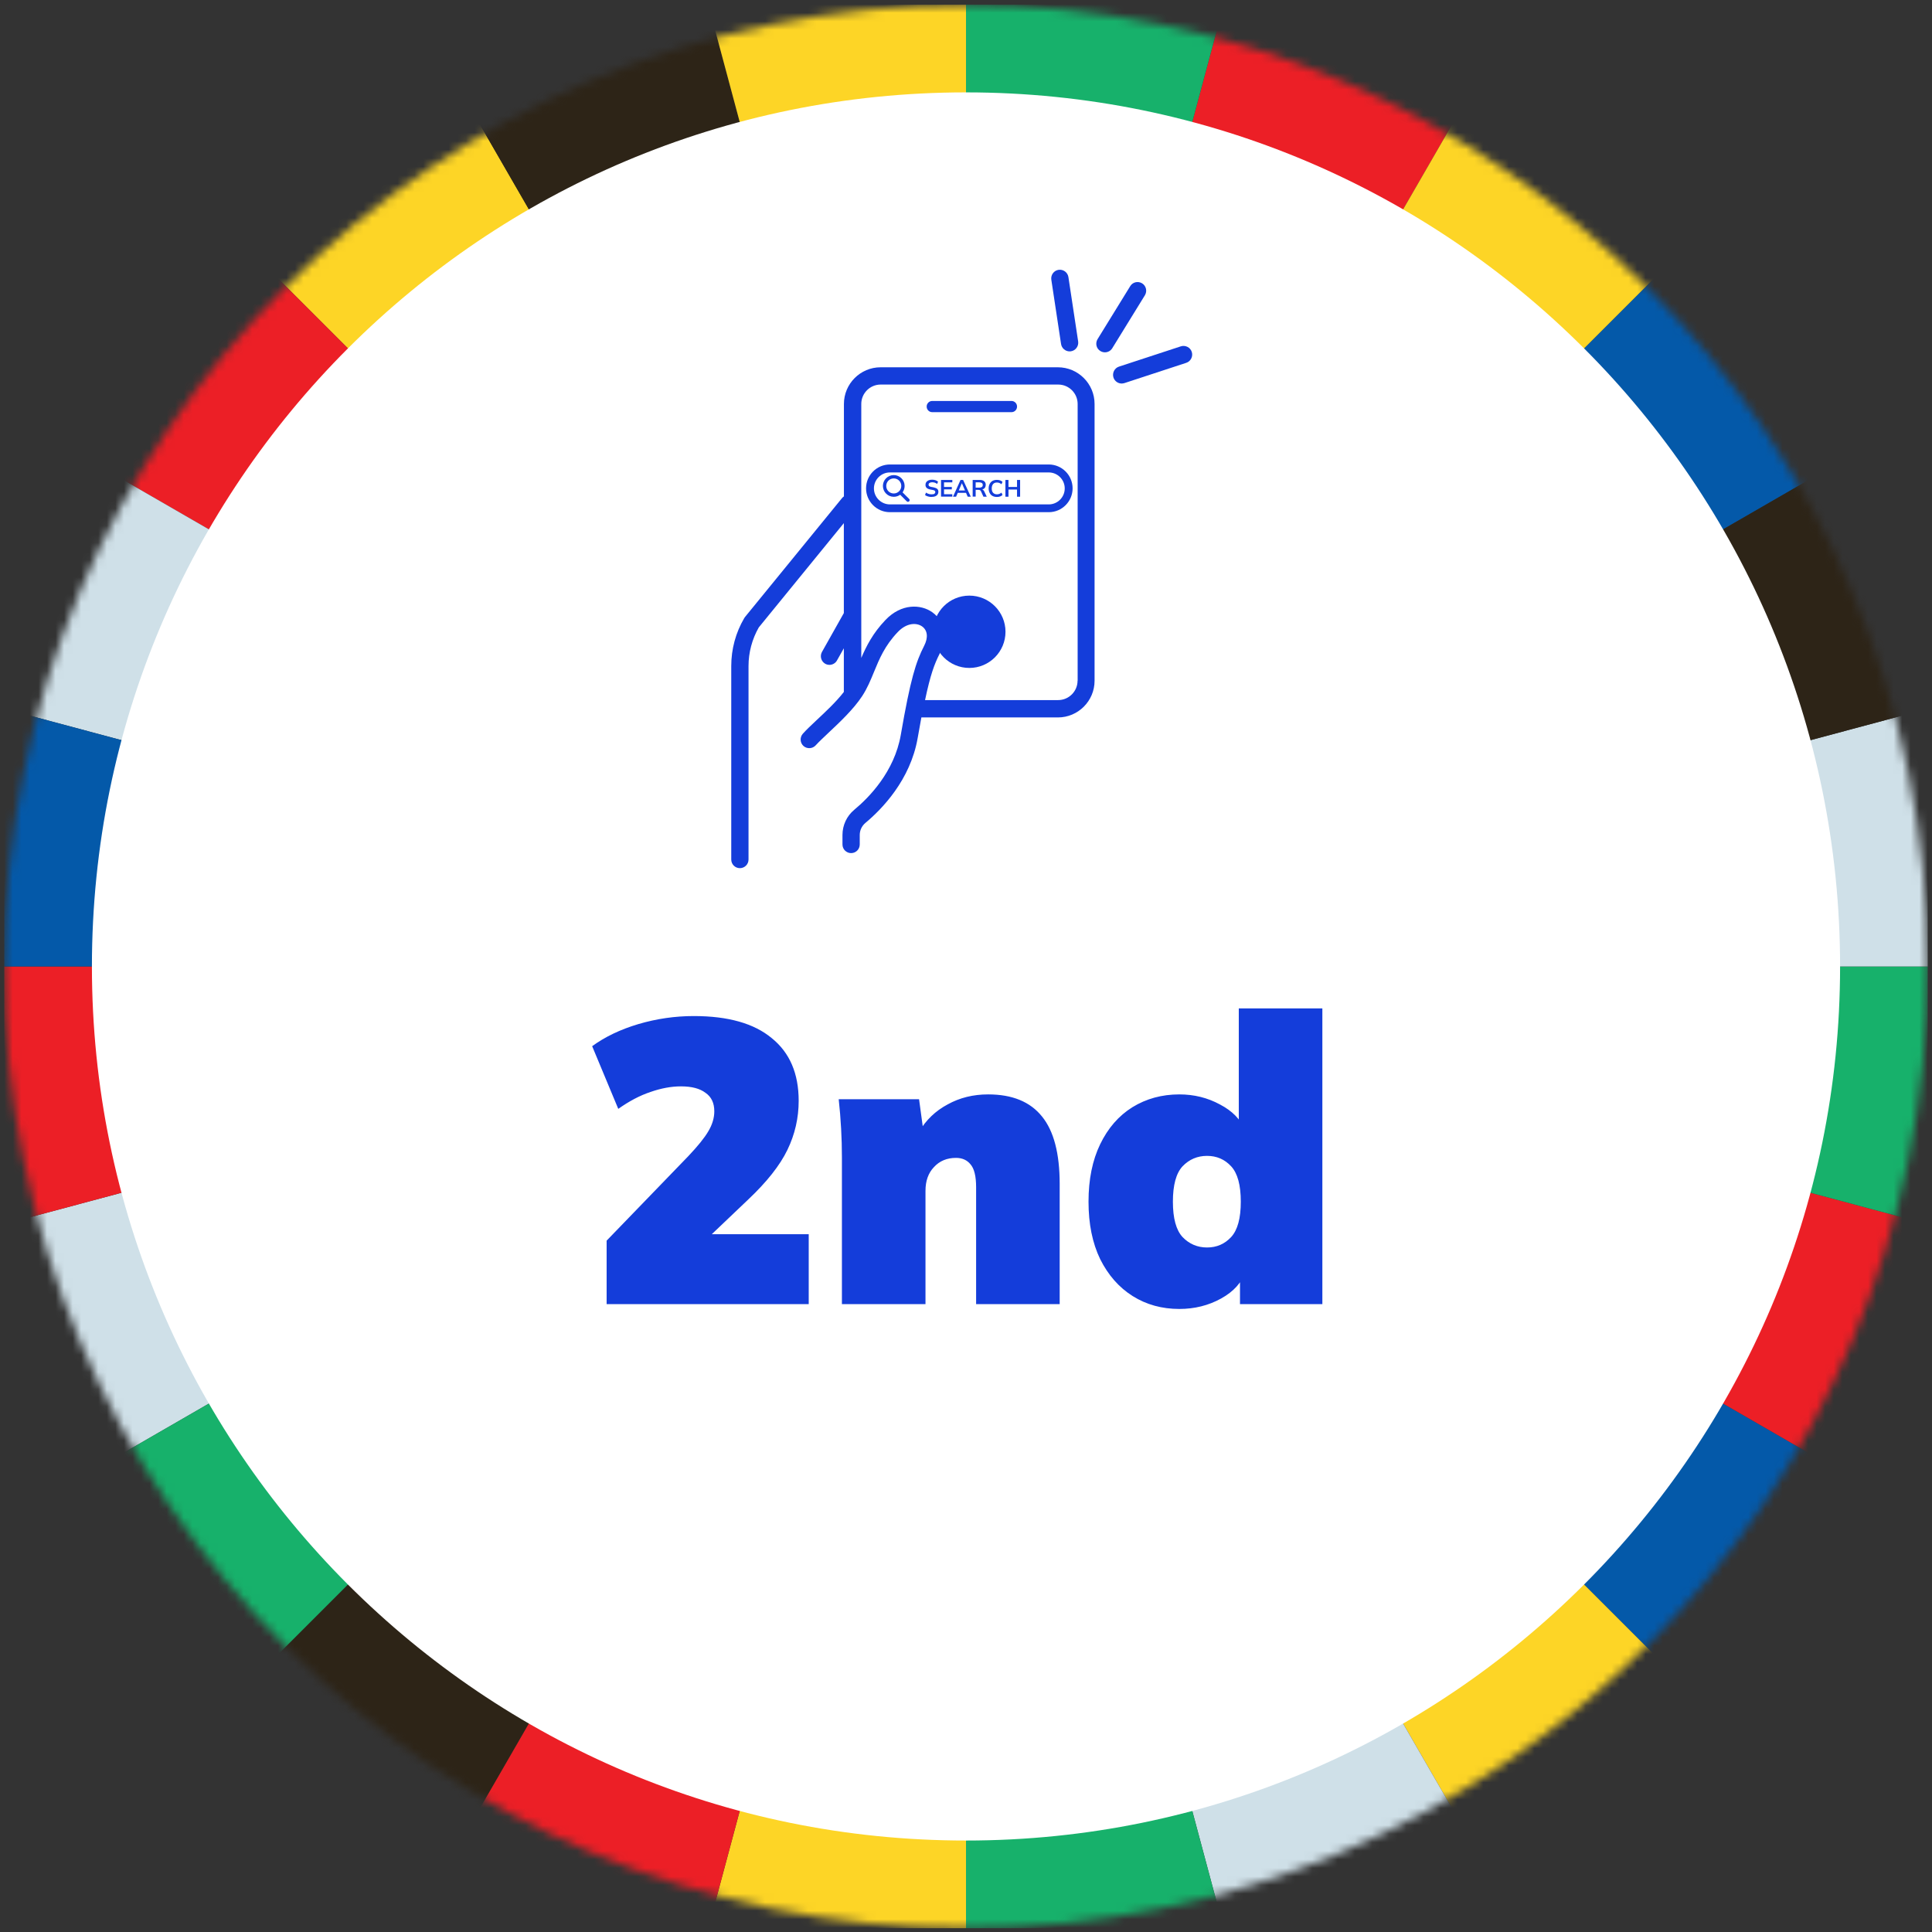 <svg width="226" height="226" viewBox="0 0 226 226" fill="none" xmlns="http://www.w3.org/2000/svg">
<rect x="0" y="0" width="226" height="226" fill="#333333" stroke="none"/>
<mask id="mask0_4435_9045" style="mask-type:luminance" maskUnits="userSpaceOnUse" x="0" y="0" width="226" height="226">
<path d="M113 225.554C175.132 225.554 225.5 175.186 225.5 113.054C225.5 50.922 175.132 0.554 113 0.554C50.868 0.554 0.5 50.922 0.5 113.054C0.5 175.186 50.868 225.554 113 225.554Z" fill="white"/>
</mask>
<g mask="url(#mask0_4435_9045)">
<path d="M113 113.054L0.5 225.554H48.048L113 113.054Z" fill="#2D2417"/>
<path d="M0.5 143.198V178.006L113 113.054L0.5 143.198Z" fill="#CFE0E8"/>
<path d="M113 113.054L48.048 0.554H0.5L113 113.054Z" fill="#FDD526"/>
<path d="M113 113.054H0.5V143.198L113 113.054Z" fill="#EC1F26"/>
<path d="M0.5 0.554V48.102L113 113.054L0.5 0.554Z" fill="#EC1F26"/>
<path d="M113 113.054L0.5 48.102V82.909L113 113.054Z" fill="#CFE0E8"/>
<path d="M113 113.054L0.5 82.909V113.054H113Z" fill="#0459A9"/>
<path d="M113 113.054L0.5 178.006V225.554L113 113.054Z" fill="#17B16B"/>
<path d="M113 113.054L225.5 225.554V178.006L113 113.054Z" fill="#0459A9"/>
<path d="M113 113.054L177.952 225.554H225.5L113 113.054Z" fill="#FDD526"/>
<path d="M113 113.054L225.5 178.006V143.198L113 113.054Z" fill="#EC1F26"/>
<path d="M143.144 225.554H177.952L113 113.054L143.144 225.554Z" fill="#CFE0E8"/>
<path d="M113 113.054L82.856 225.554H113V113.054Z" fill="#FDD526"/>
<path d="M48.048 225.554H82.856L113 113.054L48.048 225.554Z" fill="#EC1F26"/>
<path d="M113 113.054V225.554H143.144L113 113.054Z" fill="#17B16B"/>
<path d="M113 113.054L225.5 143.198V113.054H113Z" fill="#17B16B"/>
<path d="M113 113.054H225.5V82.909L113 113.054Z" fill="#CFE0E8"/>
<path d="M113 113.054L82.856 0.554H48.048L113 113.054Z" fill="#2D2417"/>
<path d="M113 113.054L177.952 0.554H143.144L113 113.054Z" fill="#EC1F26"/>
<path d="M143.144 0.554H113V113.054L143.144 0.554Z" fill="#17B16B"/>
<path d="M113 0.554H82.856L113 113.054V0.554Z" fill="#FDD526"/>
<path d="M225.5 48.102V0.554L113 113.054L225.5 48.102Z" fill="#0459A9"/>
<path d="M113 113.054L225.5 0.554H177.952L113 113.054Z" fill="#FDD526"/>
<path d="M113 113.054L225.5 82.909V48.102L113 113.054Z" fill="#2D2417"/>
</g>
<path d="M113 215.301C169.47 215.301 215.248 169.523 215.248 113.054C215.248 56.584 169.47 10.806 113 10.806C56.53 10.806 10.752 56.584 10.752 113.054C10.752 169.523 56.53 215.301 113 215.301Z" fill="white"/>
<g clip-path="url(#clip0_4435_9045)">
<path d="M123.78 42.964H103.01C100.64 42.964 98.72 44.894 98.72 47.254V58.064C98.64 58.124 98.56 58.184 98.5 58.264L87.15 72.174C87.15 72.174 87.09 72.254 87.06 72.304C86.06 74.004 85.54 75.934 85.54 77.904V100.544C85.54 101.104 85.99 101.554 86.55 101.554C87.11 101.554 87.56 101.104 87.56 100.544V77.904C87.56 76.324 87.98 74.764 88.76 73.394L98.71 61.194V71.714L96.15 76.264C95.88 76.754 96.05 77.364 96.53 77.644C96.69 77.734 96.86 77.774 97.03 77.774C97.38 77.774 97.73 77.584 97.91 77.254L98.71 75.834V80.834C98.71 80.834 98.71 80.904 98.71 80.944C97.82 82.094 96.57 83.264 95.53 84.234C94.87 84.854 94.31 85.384 93.91 85.834C93.54 86.254 93.58 86.894 93.99 87.264C94.41 87.634 95.05 87.594 95.42 87.184C95.76 86.804 96.3 86.304 96.92 85.714C98.22 84.494 99.84 82.974 100.85 81.434C101.45 80.524 101.85 79.544 102.24 78.594C102.86 77.084 103.5 75.524 105.02 73.934C106.06 72.834 107.22 72.824 107.86 73.274C108.51 73.734 108.6 74.584 108.1 75.554C107.14 77.434 106.51 79.384 105.37 85.974C104.62 90.274 101.65 93.304 99.93 94.724C99.05 95.454 98.55 96.534 98.55 97.674V98.784C98.55 99.344 99 99.794 99.56 99.794C100.12 99.794 100.57 99.344 100.57 98.784V97.674C100.57 97.134 100.81 96.624 101.22 96.274C103.14 94.674 106.5 91.254 107.35 86.314C107.5 85.434 107.65 84.644 107.78 83.924H123.75C126.12 83.924 128.04 81.994 128.04 79.634V47.254C128.04 44.884 126.11 42.964 123.75 42.964H123.78ZM126.05 79.624C126.05 80.874 125.03 81.894 123.78 81.894H108.21C108.83 78.954 109.3 77.674 109.92 76.464C110.71 74.924 110.75 72.824 109.05 71.614C107.72 70.674 105.44 70.564 103.57 72.534C102.1 74.074 101.34 75.584 100.75 76.964V71.984V47.254C100.75 46.004 101.77 44.984 103.02 44.984H123.79C125.04 44.984 126.06 46.004 126.06 47.254V79.624H126.05Z" fill="#143DDA"/>
<path d="M133.6 33.144C133.12 32.854 132.5 32.994 132.21 33.474L128.39 39.674C128.1 40.154 128.24 40.774 128.72 41.064C128.89 41.164 129.07 41.214 129.25 41.214C129.59 41.214 129.92 41.044 130.11 40.734L133.93 34.534C134.22 34.054 134.07 33.434 133.6 33.144Z" fill="#143DDA"/>
<path d="M139.41 41.164C139.24 40.634 138.66 40.344 138.13 40.514L130.9 42.884C130.37 43.054 130.08 43.634 130.25 44.164C130.39 44.594 130.79 44.864 131.21 44.864C131.31 44.864 131.42 44.844 131.53 44.814L138.76 42.444C139.29 42.274 139.58 41.694 139.41 41.164Z" fill="#143DDA"/>
<path d="M124.12 40.244C124.2 40.744 124.63 41.104 125.12 41.104C125.17 41.104 125.22 41.104 125.27 41.094C125.82 41.014 126.2 40.494 126.12 39.944L124.98 32.414C124.9 31.864 124.38 31.484 123.83 31.564C123.28 31.644 122.9 32.164 122.98 32.714L124.12 40.244Z" fill="#143DDA"/>
<path d="M113.39 78.134C115.726 78.134 117.62 76.24 117.62 73.904C117.62 71.568 115.726 69.674 113.39 69.674C111.054 69.674 109.16 71.568 109.16 73.904C109.16 76.24 111.054 78.134 113.39 78.134Z" fill="#143DDA"/>
<path d="M118.32 46.904H109.05C108.691 46.904 108.4 47.195 108.4 47.554V47.564C108.4 47.923 108.691 48.214 109.05 48.214H118.32C118.679 48.214 118.97 47.923 118.97 47.564V47.554C118.97 47.195 118.679 46.904 118.32 46.904Z" fill="#143DDA"/>
<path d="M122.68 55.264C123.71 55.264 124.55 56.104 124.55 57.134C124.55 58.164 123.71 59.004 122.68 59.004H104.1C103.07 59.004 102.23 58.164 102.23 57.134C102.23 56.104 103.07 55.264 104.1 55.264H122.68ZM122.68 54.334H104.1C102.56 54.334 101.31 55.584 101.31 57.124C101.31 58.664 102.56 59.914 104.1 59.914H122.68C124.22 59.914 125.47 58.664 125.47 57.124C125.47 55.584 124.22 54.334 122.68 54.334Z" fill="#143DDA"/>
<path d="M105.82 56.844C105.82 57.124 105.73 57.384 105.58 57.594L106.35 58.364C106.43 58.444 106.43 58.564 106.35 58.644C106.27 58.724 106.15 58.724 106.07 58.644L105.3 57.874C105.09 58.024 104.83 58.114 104.55 58.114C103.85 58.114 103.28 57.544 103.28 56.844C103.28 56.144 103.85 55.574 104.55 55.574C105.25 55.574 105.82 56.144 105.82 56.844ZM104.55 57.724C105.04 57.724 105.43 57.334 105.43 56.844C105.43 56.354 105.04 55.964 104.55 55.964C104.06 55.964 103.67 56.354 103.67 56.844C103.67 57.334 104.06 57.724 104.55 57.724Z" fill="#143DDA"/>
<path d="M108.98 58.134C108.82 58.134 108.68 58.114 108.55 58.074C108.42 58.034 108.3 57.984 108.21 57.904L108.32 57.624C108.38 57.664 108.45 57.704 108.52 57.734C108.59 57.764 108.66 57.784 108.74 57.804C108.82 57.824 108.9 57.824 108.99 57.824C109.14 57.824 109.24 57.804 109.31 57.754C109.37 57.704 109.41 57.644 109.41 57.564C109.41 57.494 109.39 57.444 109.34 57.404C109.3 57.364 109.22 57.334 109.1 57.314L108.79 57.254C108.61 57.214 108.48 57.154 108.39 57.064C108.3 56.974 108.26 56.864 108.26 56.714C108.26 56.594 108.29 56.484 108.36 56.394C108.42 56.304 108.52 56.234 108.63 56.184C108.75 56.134 108.88 56.114 109.04 56.114C109.18 56.114 109.31 56.134 109.43 56.174C109.55 56.214 109.65 56.274 109.73 56.344L109.62 56.614C109.54 56.544 109.45 56.494 109.36 56.464C109.27 56.434 109.16 56.414 109.04 56.414C108.91 56.414 108.81 56.444 108.73 56.494C108.66 56.544 108.62 56.614 108.62 56.704C108.62 56.774 108.64 56.824 108.69 56.864C108.74 56.904 108.81 56.934 108.92 56.954L109.23 57.014C109.41 57.054 109.55 57.114 109.64 57.194C109.73 57.274 109.77 57.394 109.77 57.534C109.77 57.654 109.74 57.754 109.68 57.844C109.62 57.934 109.53 58.004 109.41 58.054C109.3 58.104 109.16 58.124 109 58.124L108.98 58.134Z" fill="#143DDA"/>
<path d="M110.08 58.104V56.144H111.4V56.424H110.43V56.964H111.34V57.244H110.43V57.814H111.4V58.094H110.08V58.104Z" fill="#143DDA"/>
<path d="M111.48 58.104L112.36 56.144H112.66L113.56 58.104H113.2L112.96 57.554L113.1 57.654H111.93L112.08 57.554L111.84 58.104H111.48ZM112.51 56.534L112.12 57.464L112.05 57.374H112.98L112.92 57.464L112.52 56.534H112.51Z" fill="#143DDA"/>
<path d="M113.78 58.104V56.144H114.63C114.84 56.144 115.01 56.194 115.13 56.294C115.25 56.394 115.31 56.534 115.31 56.714C115.31 56.834 115.28 56.934 115.23 57.024C115.18 57.114 115.1 57.174 115 57.224C114.9 57.274 114.79 57.294 114.65 57.294L114.69 57.244H114.78C114.86 57.244 114.93 57.264 114.99 57.304C115.05 57.344 115.1 57.404 115.14 57.494L115.43 58.104H115.04L114.75 57.464C114.72 57.404 114.68 57.354 114.63 57.334C114.58 57.314 114.51 57.304 114.44 57.304H114.13V58.094H113.77L113.78 58.104ZM114.13 57.044H114.57C114.7 57.044 114.79 57.014 114.86 56.964C114.93 56.914 114.96 56.834 114.96 56.734C114.96 56.634 114.93 56.554 114.86 56.504C114.79 56.454 114.7 56.424 114.57 56.424H114.13V57.044Z" fill="#143DDA"/>
<path d="M116.62 58.134C116.42 58.134 116.24 58.094 116.1 58.014C115.95 57.934 115.84 57.814 115.77 57.664C115.69 57.514 115.65 57.334 115.65 57.134C115.65 56.934 115.69 56.754 115.77 56.604C115.85 56.454 115.96 56.334 116.1 56.254C116.25 56.174 116.42 56.134 116.62 56.134C116.76 56.134 116.88 56.154 116.99 56.194C117.1 56.234 117.19 56.294 117.27 56.364L117.15 56.644C117.06 56.574 116.98 56.524 116.9 56.494C116.82 56.464 116.73 56.444 116.62 56.444C116.42 56.444 116.27 56.504 116.17 56.624C116.07 56.744 116.01 56.914 116.01 57.134C116.01 57.354 116.06 57.524 116.17 57.644C116.28 57.764 116.43 57.824 116.62 57.824C116.72 57.824 116.82 57.804 116.9 57.774C116.98 57.744 117.06 57.694 117.15 57.624L117.27 57.904C117.19 57.974 117.1 58.034 116.99 58.074C116.88 58.114 116.76 58.134 116.62 58.134Z" fill="#143DDA"/>
<path d="M117.61 58.104V56.144H117.97V56.964H118.97V56.144H119.33V58.104H118.97V57.264H117.97V58.104H117.61Z" fill="#143DDA"/>
</g>
<path d="M70.961 152.554V145.128L80.502 135.258C81.63 134.067 82.414 133.096 82.852 132.344C83.322 131.56 83.557 130.777 83.557 129.994C83.557 129.022 83.213 128.302 82.523 127.832C81.865 127.33 80.91 127.08 79.656 127.08C78.528 127.08 77.338 127.299 76.084 127.738C74.862 128.145 73.609 128.803 72.324 129.712L69.269 122.38C70.773 121.283 72.575 120.421 74.674 119.795C76.805 119.168 78.967 118.855 81.16 118.855C85.171 118.855 88.21 119.716 90.278 121.44C92.378 123.132 93.427 125.576 93.427 128.772C93.427 130.777 92.989 132.688 92.111 134.506C91.234 136.323 89.699 138.266 87.505 140.334L80.596 146.914V144.376H94.602V152.554H70.961ZM98.485 152.554V135.399C98.485 134.271 98.454 133.143 98.391 132.015C98.328 130.855 98.234 129.712 98.109 128.584H107.509L108.026 132.391H107.509C108.324 131.012 109.436 129.947 110.846 129.195C112.256 128.411 113.838 128.02 115.593 128.02C118.413 128.02 120.512 128.881 121.891 130.605C123.27 132.297 123.959 134.929 123.959 138.501V152.554H114.183V138.877C114.183 137.592 113.964 136.699 113.525 136.198C113.118 135.696 112.554 135.446 111.833 135.446C110.768 135.446 109.906 135.806 109.248 136.527C108.59 137.216 108.261 138.14 108.261 139.3V152.554H98.485ZM137.954 153.118C135.917 153.118 134.1 152.616 132.502 151.614C130.904 150.611 129.635 149.17 128.695 147.29C127.786 145.41 127.332 143.169 127.332 140.569C127.332 137.968 127.786 135.728 128.695 133.848C129.604 131.968 130.857 130.526 132.455 129.524C134.084 128.521 135.917 128.02 137.954 128.02C139.677 128.02 141.26 128.411 142.701 129.195C144.142 129.947 145.114 130.934 145.615 132.156H144.91V117.962H154.686V152.554H145.051V148.7H145.709C145.27 150.016 144.315 151.081 142.842 151.896C141.369 152.71 139.74 153.118 137.954 153.118ZM141.197 145.927C142.325 145.927 143.265 145.519 144.017 144.705C144.769 143.89 145.145 142.511 145.145 140.569C145.145 138.626 144.769 137.247 144.017 136.433C143.265 135.618 142.325 135.211 141.197 135.211C140.069 135.211 139.113 135.618 138.33 136.433C137.578 137.247 137.202 138.626 137.202 140.569C137.202 142.511 137.578 143.89 138.33 144.705C139.113 145.519 140.069 145.927 141.197 145.927Z" fill="#143DDA"/>
<defs>
<clipPath id="clip0_4435_9045">
<rect width="53.92" height="70" fill="white" transform="translate(85.54 31.554)"/>
</clipPath>
</defs>
</svg>
